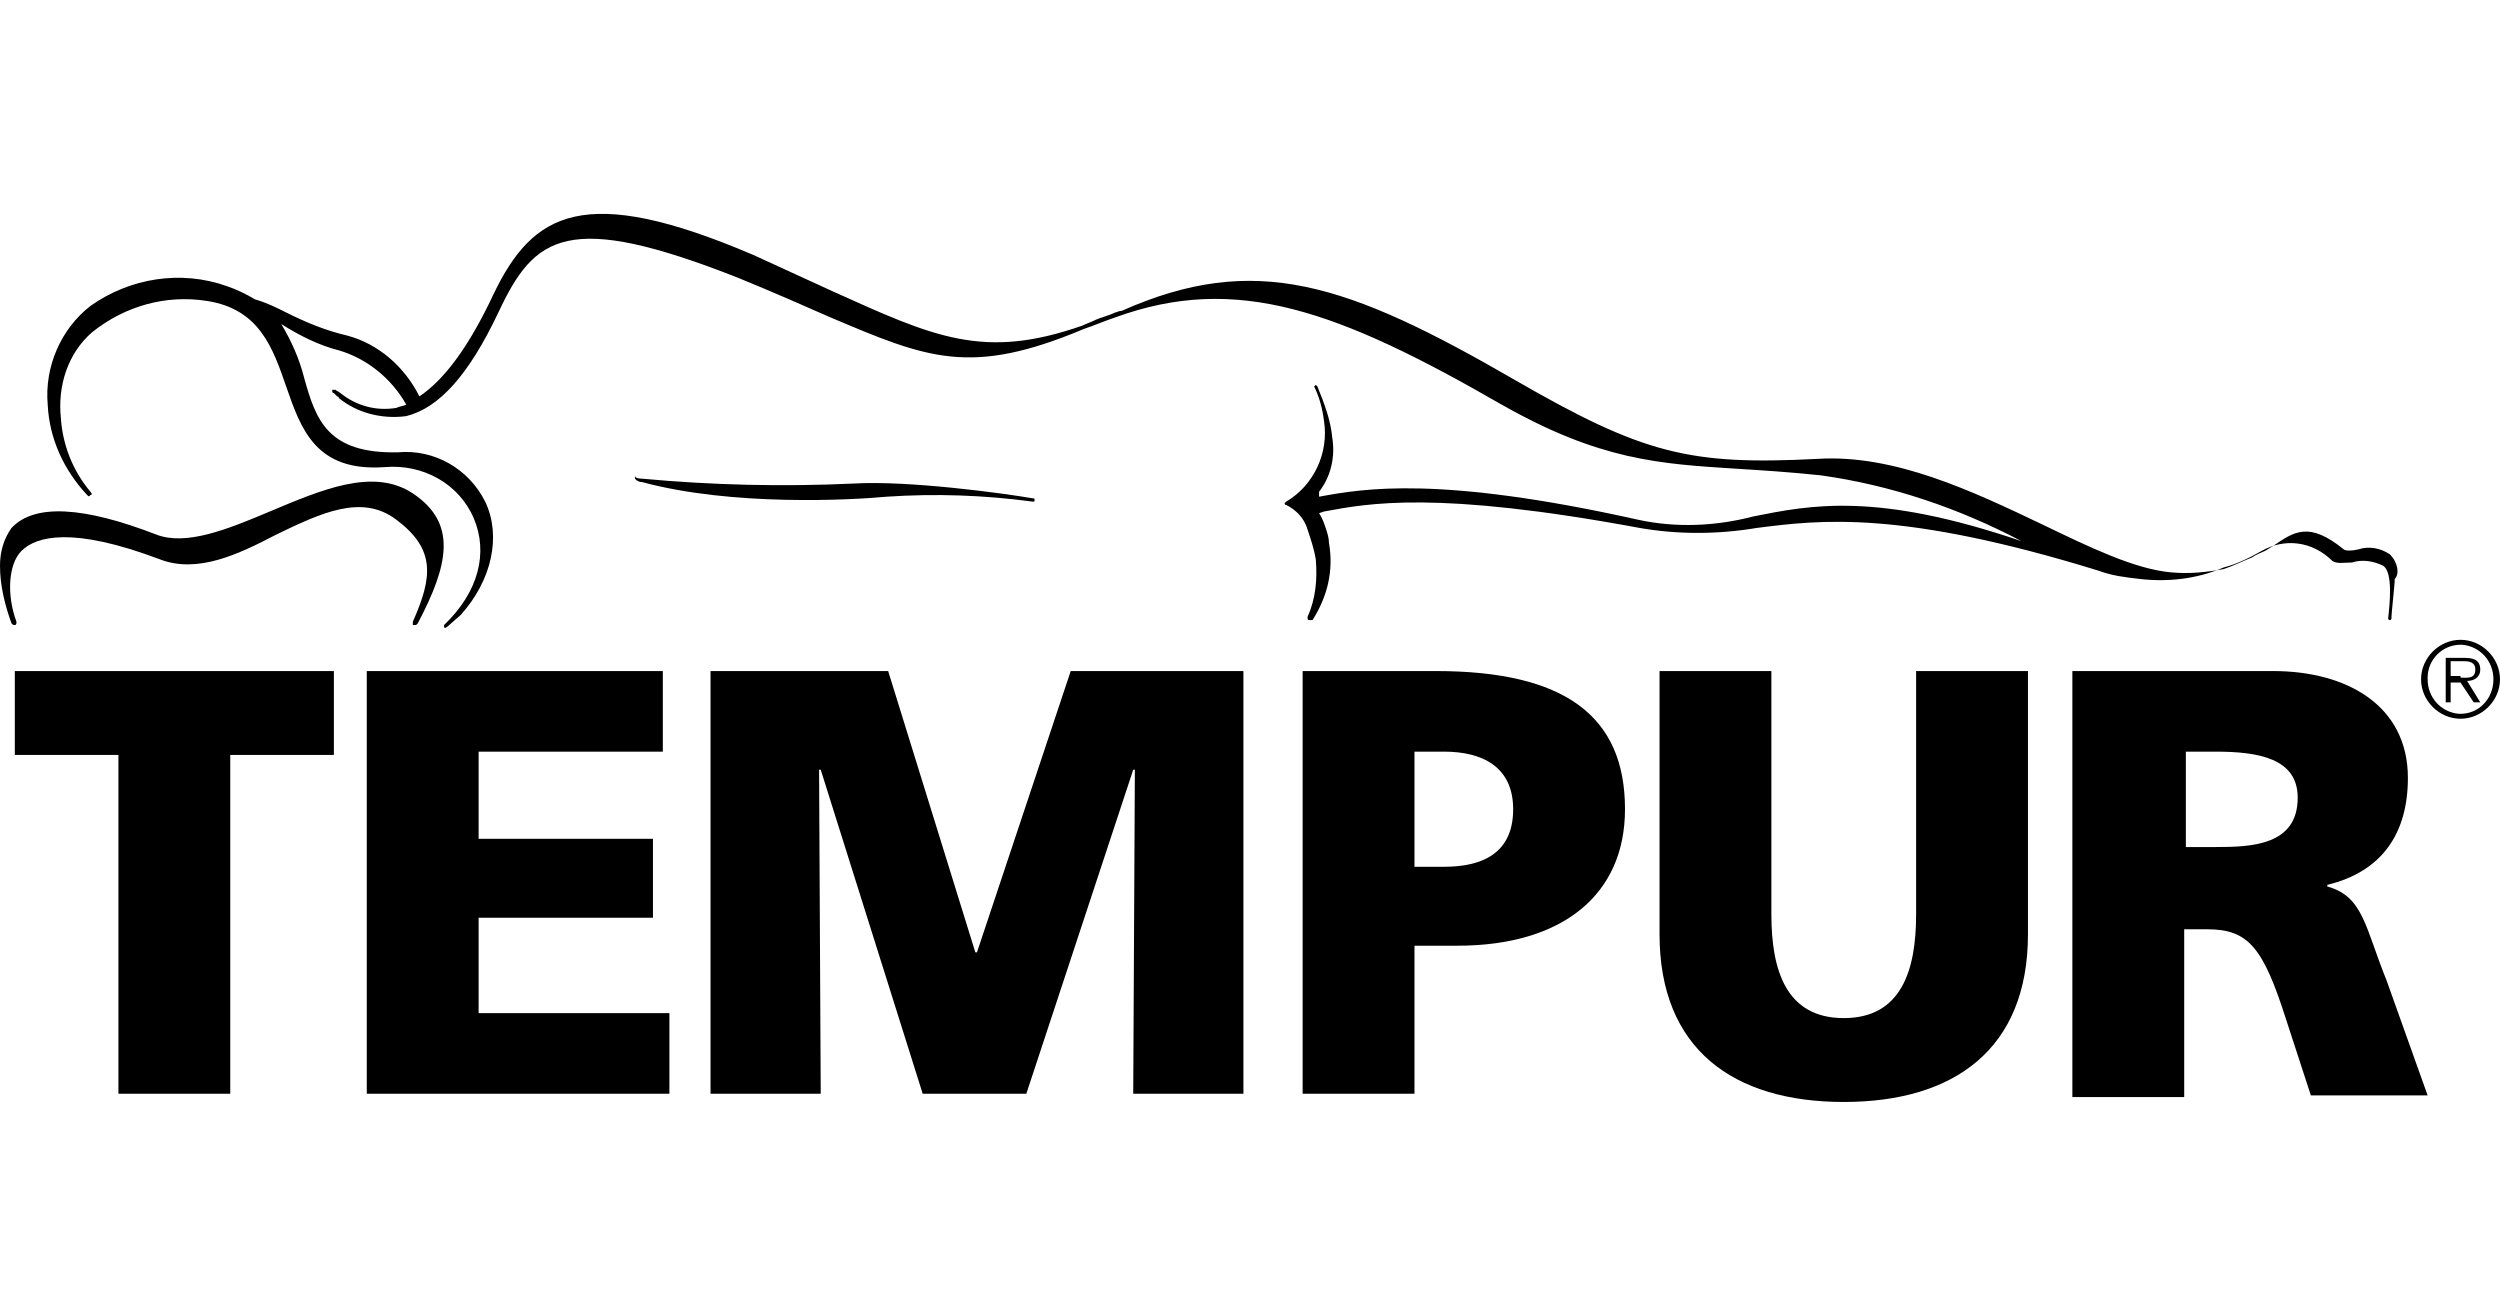<?xml version="1.0" encoding="utf-8"?>
<!-- Generator: Adobe Illustrator 27.5.0, SVG Export Plug-In . SVG Version: 6.00 Build 0)  -->
<svg version="1.1" id="Ebene_1" xmlns="http://www.w3.org/2000/svg" xmlns:xlink="http://www.w3.org/1999/xlink" x="0px" y="0px"
	 viewBox="0 0 152 80" style="enable-background:new 0 0 152 80;" xml:space="preserve">
<g id="Gruppe_351" transform="translate(-160.775 -3368.404)">
	<g id="Gruppe_94" transform="translate(160.775 3368.404)">
		<path id="Pfad_18" d="M25.1,30c-2.4-1.6-5.6-0.2-8.7,1.1c-2.6,1.1-5.1,2.1-6.9,1.4c-4.4-1.7-7.4-1.9-8.8-0.4
			C0.2,32.8,0,33.6,0,34.4c0,1.2,0.3,2.4,0.7,3.5l0,0l0,0l0,0C0.8,38,0.8,38,0.9,38S1,37.9,1,37.8c-0.6-1.6-0.5-3.5,0.3-4.3
			C2.2,32.6,4.4,32,9.7,34c2.3,0.9,4.8-0.3,7.1-1.5c2.7-1.3,5.2-2.5,7.3-0.9c2.4,1.8,2.2,3.5,1,6.2c0,0.1,0,0.1,0,0.2
			c0.1,0,0.1,0,0.2,0l0.1-0.1l0,0C27.3,34.3,27.8,31.8,25.1,30"/>
		<path id="Pfad_19" d="M38.6,29L38.6,29c0,0.1,0,0.1,0.1,0.2l0.2,0.1c0,0,0,0,0.1,0c5.5,1.5,12.8,1.1,14.9,0.9
			c3-0.2,5.9-0.1,8.9,0.3c0.1,0,0.1,0,0.1-0.1l0,0l0,0c0-0.1,0-0.1-0.1-0.1c-1.7-0.3-7.6-1.1-10.9-0.9c-4.3,0.2-8.6,0.1-12.9-0.3
			C38.9,29.1,38.8,29.1,38.6,29L38.6,29C38.7,28.9,38.6,28.9,38.6,29L38.6,29"/>
		<path id="Pfad_20" d="M145.3,33.7c-0.6-0.4-1.3-0.5-1.9-0.3c-0.4,0.1-0.8,0.1-0.9,0c-2.1-1.7-3-1.1-4.3-0.2
			c-0.2,0.1-0.3,0.2-0.5,0.3s-0.5,0.2-0.8,0.4c-0.5,0.2-1.1,0.5-1.7,0.7c-1.1,0.2-2.1,0.3-3.2,0.2c-2.2-0.2-4.9-1.5-7.8-2.9
			c-4.2-2-9-4.3-13.7-4c-7.8,0.4-10.6-0.3-18.4-4.8c-10.2-5.9-15.8-7.8-23.9-4.2c-0.2,0-0.3,0.1-0.4,0.1c-0.4,0.2-0.9,0.3-1.3,0.5
			c-0.2,0.1-0.5,0.2-0.7,0.3c-6,2.1-9,0.7-15.2-2.1l-4.8-2.2c-10.3-4.4-13.4-2.6-15.8,2.4c-1.5,3.2-3,5.2-4.5,6.2
			c-0.9-1.8-2.5-3.2-4.4-3.7c-1.3-0.3-2.5-0.8-3.7-1.4c-0.6-0.3-1.2-0.6-1.9-0.8c-0.5-0.3-1.1-0.6-1.7-0.8c-2.8-1-5.9-0.5-8.3,1.2
			c-1.8,1.4-2.8,3.7-2.6,6c0.1,2.1,1,4,2.4,5.5c0.1,0.1,0.1,0.1,0.2,0c0.1,0,0.1-0.1,0-0.2c-1.1-1.3-1.7-2.9-1.8-4.5
			c-0.2-1.9,0.4-3.9,1.9-5.2c2-1.6,4.5-2.3,7-1.9c3.2,0.5,4,2.9,4.8,5.2c0.9,2.6,1.8,5.2,6,4.9c2.3-0.2,4.5,1,5.4,3.1S29.1,36,27,38
			c0-0.1,0,0,0,0.1l0,0c0,0.1,0.1,0.1,0.2,0l0.8-0.7c1.9-2.1,2.5-4.8,1.5-6.9c-1-2-3.1-3.2-5.3-3c-4.3,0.1-5-2-5.7-4.5
			c-0.3-1.2-0.8-2.3-1.4-3.3c1.1,0.7,2.3,1.3,3.5,1.6c1.7,0.5,3.2,1.7,4.1,3.3c-0.2,0.1-0.4,0.1-0.6,0.2c-1.2,0.2-2.4-0.1-3.4-0.9
			c-0.1-0.1-0.2-0.1-0.3-0.2c-0.1,0-0.1,0-0.2,0l0,0c0,0,0,0,0,0.1c0,0,0,0.1,0.1,0.1l0,0l0.2,0.2c0,0,0.1,0,0.1,0.1
			c1.1,0.9,2.6,1.3,4.1,1.1c2-0.5,3.8-2.5,5.6-6.3c2.2-4.7,4.2-6.2,14.6-2.1c2.2,0.9,4,1.7,5.6,2.4c5.9,2.5,8.5,3.6,15.4,0.7
			c0.6-0.2,1.3-0.5,1.9-0.7c7.4-2.7,13.6-0.4,23.5,5.3c6,3.4,9.6,3.6,14.3,3.9c1.6,0.1,3.2,0.2,5.1,0.4c4.3,0.6,8.4,2,12.2,4l0,0
			c-8.8-3-12.8-2.2-16.3-1.5c-2.3,0.6-4.7,0.7-7,0.2c-12.1-2.7-16.7-1.9-19.4-1.4v-0.3c0.7-0.9,1-2.1,0.8-3.3
			c-0.1-1.1-0.5-2.1-0.9-3.1L80,23.4l0,0l-0.1,0.1l0,0c0.3,0.6,0.5,1.3,0.6,2.1c0.3,1.9-0.6,3.9-2.3,4.9l-0.1,0.1c0,0,0,0.1,0.1,0.1
			c0.6,0.3,1.1,0.8,1.3,1.5c0.2,0.6,0.4,1.2,0.5,1.8c0.1,1.2,0,2.4-0.5,3.5c0,0,0,0,0,0.1c0,0,0,0.1,0.1,0.1s0.1,0,0.2,0l0,0l0,0
			c0.9-1.4,1.3-3,1-4.7c0-0.3-0.1-0.6-0.2-0.9c-0.1-0.3-0.2-0.6-0.4-0.9l0,0l0.3-0.1l0,0c2.7-0.5,6.8-1.3,19.2,1
			c2.3,0.4,4.7,0.4,7.1,0c3.9-0.5,8.8-1.1,20.8,2.6l0,0c0.8,0.3,1.6,0.4,2.5,0.5c1.7,0.2,3.5,0,5.1-0.7c0.8-0.2,1.6-0.6,2.3-1
			c1.4-0.8,3.1-0.6,4.3,0.6c0.3,0.2,0.7,0.1,1.2,0.1c0.6-0.2,1.3-0.1,1.9,0.2c0.6,0.4,0.4,2.3,0.3,3.2c0,0.1,0.1,0.1,0.1,0.1
			c0.1,0,0.1-0.1,0.1-0.1l0,0l0,0c0-0.4,0.2-2,0.2-2.4C145.9,34.9,145.8,34.2,145.3,33.7"/>
		<path id="Pfad_22" d="M0.9,40.8v5.1h6.3v20.6H14V45.9h6.3v-5.1C20.3,40.8,0.9,40.8,0.9,40.8z"/>
		<path id="Pfad_23" d="M22.3,40.8v25.7h18.4v-4.9H29.1v-5.8h10.6V51H29.1v-5.3h11.2v-4.9C40.3,40.8,22.3,40.8,22.3,40.8z"/>
		<path id="Pfad_24" d="M65.1,40.8l-5.7,17.1h-0.1L54,40.8H43.2v25.7h6.7l-0.1-19.7h0.1l6.2,19.7h6.3l6.5-19.7H69l-0.1,19.7h6.7
			V40.8H65.1z"/>
		<path id="Pfad_25" d="M79.2,40.8h8.1c7.8,0,11.5,2.7,11.5,8.4c0,5.2-3.8,8.3-10.2,8.3H86v9h-6.8V40.8z M86,52.7h1.8
			c2.3,0,4.2-0.8,4.2-3.5c0-2.6-1.9-3.5-4.2-3.5H86V52.7z"/>
		<path id="Pfad_26" d="M123.3,56.8c0,7-4.5,10.2-11.2,10.2s-11.2-3.2-11.2-10.2v-16h6.8v14.8c0,3.4,0.9,6.3,4.4,6.3
			s4.4-2.9,4.4-6.3V40.8h6.8L123.3,56.8L123.3,56.8z"/>
		<path id="Pfad_27" d="M126,40.8h12.2c4.5,0,8.2,2.1,8.2,6.5c0,3.4-1.6,5.7-4.9,6.5v0.1c2.2,0.6,2.3,2.5,3.6,5.7l2.5,7h-7.1L139,62
			c-1.4-4.4-2.3-5.5-4.8-5.5h-1.4v10.2H126V40.8z M132.9,51.5h1.8c2.2,0,5-0.1,5-3c0-2.4-2.4-2.8-5-2.8h-1.8V51.5z"/>
		<path id="Pfad_28" d="M147.2,41.3c0-1.3,1.1-2.4,2.4-2.4c1.3,0,2.4,1.1,2.4,2.4s-1.1,2.4-2.4,2.4
			C148.3,43.7,147.2,42.6,147.2,41.3L147.2,41.3 M151.6,41.3c0-1.1-0.8-2-1.9-2.1h-0.1c-1.1,0-2,0.9-2,2v0.1c0,1.1,0.8,2,1.9,2.1
			h0.1C150.7,43.4,151.6,42.5,151.6,41.3C151.6,41.4,151.6,41.4,151.6,41.3 M150.8,42.7h-0.4l-0.8-1.2H149v1.2h-0.3V40h1.2
			c0.7,0,0.9,0.3,0.9,0.7c0,0.5-0.4,0.7-0.8,0.7L150.8,42.7z M149.6,41.2c0.4,0,0.9,0.1,0.9-0.5c0-0.4-0.3-0.5-0.7-0.5H149v0.9h0.6
			V41.2z"/>
	</g>
</g>
</svg>
